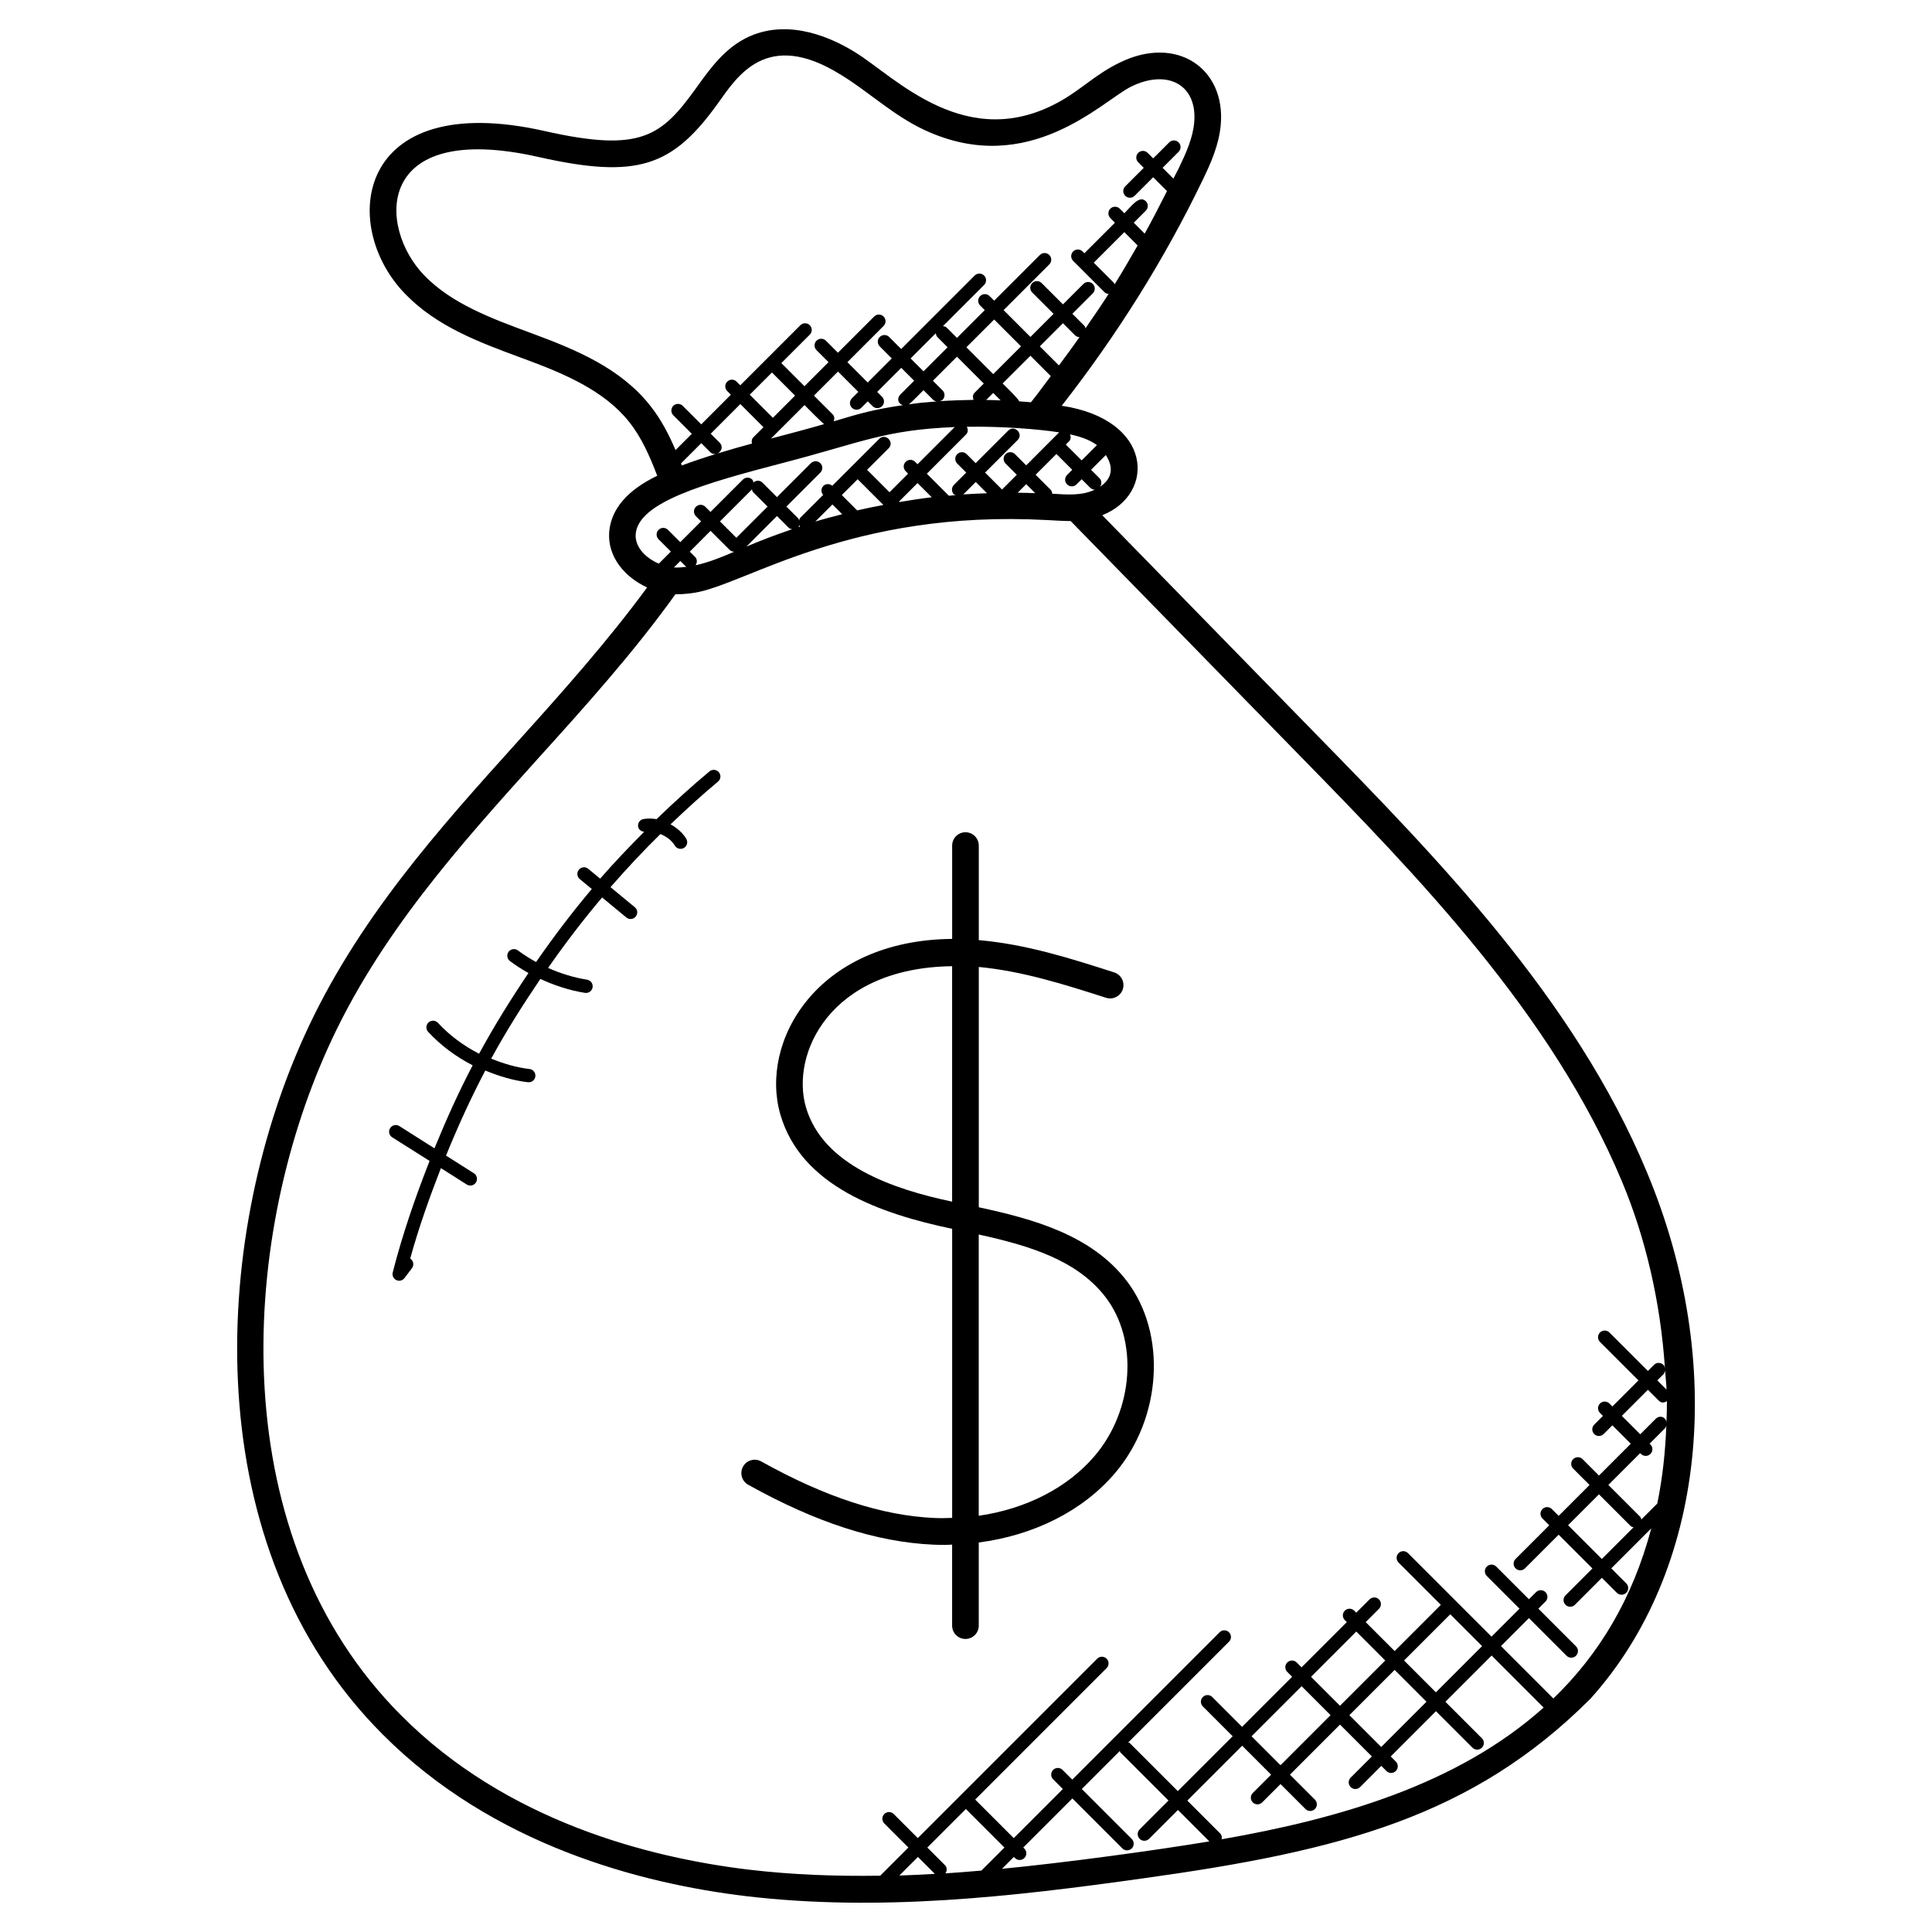 <svg id="Layer_1" enable-background="new 0 0 66 66" height="512" viewBox="0 0 66 66" width="512" xmlns="http://www.w3.org/2000/svg"><g><path d="m10.379 35.427c-3.17 7.013-3.676 17.462 2.703 23.832 3.771 3.782 8.826 5.087 12.403 5.516 4.56.538 9.084.023 13.588-.611 6.702-.93 11.224-2.098 15.257-6.131 3.93-4.36 4.683-11.433 1.919-18.018-2.464-5.903-7.135-10.681-11.255-14.897l-7.339-7.517c1.836-.727 1.736-3.27-1.385-3.74 1.874-2.396 3.5-4.981 4.815-7.712.279-.576.555-1.196.617-1.877.176-1.94-1.51-3.089-3.452-2.133-.787.379-1.265.876-1.977 1.289-3.246 1.873-5.715-.822-7.054-1.638-.75-.469-2.215-1.164-3.611-.549-.823.369-1.33 1.074-1.82 1.757-1.194 1.662-1.889 2.223-5.19 1.477-6.457-1.453-7.03 3.234-4.756 5.566 1.076 1.114 2.531 1.652 3.937 2.172l.134.049c1.344.497 2.727 1.074 3.578 2.15.417.52.702 1.162.961 1.841-1.02.492-1.574 1.134-1.641 1.916-.066.863.548 1.559 1.296 1.899-1.348 1.836-2.887 3.562-4.39 5.23-2.727 3.024-5.544 6.151-7.338 10.129zm20.344 28.644.635-.635.578.578c-.404.022-.808.045-1.213.057zm1.574-.074c.058-.088.061-.204-.017-.281l-.601-.601 1.317-1.317 1.317 1.317-.787.787c-.409.034-.818.069-1.229.095zm1.933-.156.405-.405.037.037c.089.089.233.089.322 0s.089-.233 0-.322l-.037-.037 1.677-1.677 1.707 1.707c.089.089.233.089.322 0s.089-.233 0-.322l-1.707-1.707 1.299-1.299c.01.016.007.037.021.051l1.642 1.642-.986.986c-.089.089-.089.233 0 .322s.233.089.322 0l.986-.986 1.073 1.074c-1.825.304-4.896.725-7.083.936zm7.503-1.008c.014-.071.005-.145-.05-.2l-1.123-1.123 1.874-1.874.989.989-.626.626c-.089.089-.089.233 0 .322s.233.089.322 0l.626-.626.852.852c.089.089.233.089.322 0s.089-.233 0-.322l-.852-.852 1.71-1.71 1.088 1.088-.724.724c-.089.089-.089.233 0 .322s.233.089.322 0l.724-.724.175.175c.089.089.233.089.322 0s.089-.233 0-.322l-.175-.175 1.546-1.546 1.247 1.247c.089.089.233.089.322 0s.089-.233 0-.322l-1.247-1.247 1.579-1.579 1.777 1.777c-2.955 2.645-7.014 3.803-11 4.5zm6.998-4.699-1.546 1.546-1.088-1.088 1.546-1.546zm-.766-1.409 1.579-1.579 1.087 1.088-1.579 1.579zm-2.189 1.546-.989-.989 1.546-1.546.989.989zm-.322.321-1.71 1.71-.989-.989 1.71-1.71zm11.162-7.23-.547.547c-.011-.033-.013-.07-.04-.096l-1.085-1.085 1.087-1.087.028.028c.089.089.233.089.322 0s.089-.233 0-.322l-.028-.028.531-.532c.027-.027.03-.064.041-.098-.034.9-.129 1.796-.309 2.673zm-.812.812-1.083 1.083-1.153-1.153 1.055-1.055 1.085 1.085c.027.027.063.03.096.04zm1.125-3.602c-.056-.207-.258-.214-.365-.106l-.531.531-.629-.629.891-.891.37.37c.075.075.167.091.28.017.002.237-.008.472-.016.708zm-.313-1.416.209-.209c.038-.038.051-.087.056-.136.014.221.044.44.05.661zm-19.041-30.525c.066-.089.068-.211-.012-.292l-.29-.29.504-.504c.273.429.223.8-.202 1.086zm-1.055-1.554c.066-.066.066-.157.034-.239.329.071.645.173.903.355.006.004.01.01.015.014l-.521.521-.541-.541zm.11.972-.177.177c-.089.089-.089.233 0 .322s.233.089.322 0l.177-.177.29.29c.044.044.102.065.159.066-.438.21-.932.172-1.427.141l-.028-.002c-.005-.05-.019-.1-.057-.138l-.51-.51.71-.71zm-1.573-.152-.383-.383c-.089-.089-.233-.089-.322 0s-.089.233 0 .322l.383.383-.496.496c-.003.003-.002.008-.005.011l-.582-.582 1.112-1.112c.211-.211-.108-.535-.322-.322l-1.112 1.112-.308-.308c-.089-.089-.233-.089-.322 0s-.089.233 0 .322l.308.308-.421.421c-.089.089-.089.233 0 .322.018.018.044.016.065.027-.079.007-.158.014-.237.021l-.753-.753 1.341-1.341c.072-.072.07-.176.024-.262 1.192-.021 2.462.083 3.155.191l-.257.257zm.308.95c-.2-.007-.4-.013-.6-.015l.292-.292zm-1.648.003c-.273.01-.546.021-.818.041.004-.003.009-.002.013-.005l.421-.421zm-1.888.137c-.37.044-.739.102-1.107.163l-.013-.013.635-.635zm.37-3.65-.33-.33.822-.822.917.917-.316.316c-.067.067-.067.159-.033.242-.263.002-.818.021-1.174.046.04-.009.082-.016.114-.047.089-.09.089-.234 0-.322zm-1.355.504c-.979.145-1.421.269-2.364.552.031-.081.031-.172-.035-.238l-.64-.64.822-.822.695.695-.22.22c-.089.089-.089.233 0 .322s.233.089.322 0l.22-.22.166.166c.089.089.233.089.322 0s.089-.233 0-.322l-.166-.166.822-.822.441.441-.474.474c-.106.104-.108.292.089.36zm-5.156 1.312c-.697.188-1.686.48-2.396.748-.009-.023-.019-.046-.028-.069l.693-.693.304.304c.212.212.536-.107.322-.322l-.304-.304 1.012-1.013.79.79-.347.347c-.058.06-.064.138-.046.212zm-.075-1.67.758-.758.79.79-.758.758zm1.87.354c.091.091.57.578.669.652-.628.181-1.182.327-1.814.493zm3.625-1.592.861-.861c.006.047.018.096.055.132l.347.347-.822.822zm.44 1.084.33.33c.036.036.083.047.13.054-.058.004-.116.01-.174.015-.125.011-.249.019-.376.032-.135.014-.271.035-.407.053.097-.077.409-.396.497-.484zm2.382-.548-.917-.917.949-.949.917.917zm1.271-.628.696.696c-.226.298-.443.602-.678.893-.001 0-.399-.032-.4-.032-.052-.114-.47-.512-.568-.609zm-1.017 1.525c-.184-.008-.295-.011-.494-.014l.24-.24zm1.99-1.194-.652-.652.79-.79.412.412c.042.042.098.062.153.064-.227.326-.465.646-.703.966zm1.901-2.768c-.01-.018-.007-.039-.023-.054l-.688-.688 1.044-1.044.455.455c-.256.447-.514.893-.788 1.331zm-15.873 4.131c-.996-1.26-2.509-1.894-3.974-2.437l-.134-.05c-1.311-.485-2.667-.986-3.6-1.952-1.591-1.633-1.733-5.316 3.903-4.045 3.377.761 4.574.333 6.129-1.834.654-.91 1.664-2.564 4.214-.965.933.567 1.774 1.381 2.846 1.879 3.574 1.666 6.099-1.024 7.061-1.487 1.229-.604 2.266-.072 2.148 1.234v.001c-.048.529-.278 1.041-.53 1.562-.057.118-.123.231-.18.349l-.369-.369.547-.547c.089-.089.089-.233 0-.322s-.233-.089-.322 0l-.547.547-.189-.189c-.089-.089-.233-.089-.322 0s-.089.233 0 .322l.189.189-.633.633c-.089.089-.089.233 0 .322s.233.089.322 0l.633-.633.472.472c-.248.488-.495.976-.762 1.454l-.373-.373.412-.412c.089-.089.089-.233 0-.322-.221-.221-.501.179-.733.412l-.157-.157c-.089-.089-.233-.089-.322 0s-.089.233 0 .322l.157.157-1.044 1.044-.062-.062c-.089-.089-.233-.089-.322 0s-.089.233 0 .322l1.071 1.071c.039.039.089.053.14.058-.254.398-.523.786-.79 1.175-.011-.029-.012-.06-.035-.084l-.412-.412.698-.698c.089-.089.089-.233 0-.322s-.233-.089-.322 0l-.698.698-.728-.728c-.089-.089-.233-.089-.322 0s-.089.233 0 .322l.729.729-.79.79-.917-.917 1.561-1.561c.089-.089.089-.233 0-.322s-.233-.089-.322 0l-1.561 1.561-.157-.157c-.089-.089-.233-.089-.322 0s-.089.233 0 .322l.157.157-.949.949-.347-.347c-.036-.037-.085-.048-.132-.055l1.406-1.406c.089-.089.089-.233 0-.322s-.233-.089-.322 0l-2.51 2.51-.411-.411c-.089-.089-.233-.089-.322 0s-.089.233 0 .322l.411.411-.822.822-.695-.695 1.237-1.237c.089-.089.089-.233 0-.322s-.233-.089-.322 0l-1.237 1.237-.411-.411c-.089-.089-.233-.089-.322 0s-.089.233 0 .322l.411.411-.822.822-.79-.79.972-.972c.089-.089.089-.233 0-.322s-.233-.089-.322 0l-2.052 2.052-.125-.125c-.089-.089-.233-.089-.322 0s-.089.233 0 .322l.125.125-1.012 1.013-.633-.633c-.089-.089-.233-.089-.322 0s-.089.233 0 .322l.633.633-.557.557c-.232-.549-.505-1.067-.874-1.529zm-.486 4.396c.094-1.087 2.315-1.721 5.092-2.445 2.638-.686 3.398-1.11 5.806-1.209l-1.27 1.27-.083-.083c-.089-.089-.233-.089-.322 0s-.089.233 0 .322l.083.083-.635.635-.766-.766.736-.735c.211-.211-.108-.535-.322-.322l-1.603 1.602c-.089-.077-.222-.078-.306.006-.085.085-.083.217-.006.306l-.782.781c-.026.026-.029.062-.039.095-.011-.025-.01-.054-.031-.074l-.404-.404 1.16-1.16c.089-.089.089-.233 0-.322s-.233-.089-.322 0l-1.16 1.16-.496-.496c-.085-.085-.218-.083-.307-.006-.011-.034-.013-.07-.04-.097-.089-.089-.233-.089-.322 0l-1.105 1.105-.177-.177c-.089-.089-.233-.089-.322 0s-.089.233 0 .322l.177.177-.71.71-.421-.421c-.089-.089-.233-.089-.322 0s-.089.233 0 .322l.421.421-.412.412c-.452-.191-.824-.573-.79-1.012zm7.042-1.331.541-.541.879.879c-.3.057-.599.116-.896.186zm.012.655c-.307.079-.613.157-.916.249l.583-.583zm-1.441.423c-.017.006-.034.011-.051.017.016-.021.021-.046.029-.07.008.017.01.037.022.053zm-3.584 1.035-.181-.181.71-.71.65.649c.043.043.101.064.158.065-.447.194-.882.367-1.321.463.06-.088.063-.207-.016-.286zm.85-1.213 1.093-1.093c.011.031.013.066.038.091l.496.496-1.066 1.066zm1.947-.184.404.404c.031.031.073.038.114.047-.527.18-1.049.374-1.561.593zm-3.081 1.734c-.143.017-.287.032-.433.024-.002 0-.005-.001-.007-.001l.221-.221.181.181c.01.012.026.01.038.017zm-.386.937c.003 0 .006-.001.01-.001.028.001.056.002.084.002.162 0 .429-.029.566-.052 1.739-.283 5.323-2.845 12.03-2.482.177.011.634.036.811.034.143.143 7.625 7.808 7.767 7.953 4.064 4.157 8.67 8.869 11.067 14.612.803 1.913 1.319 4.125 1.467 6.385-.008-.045-.017-.091-.052-.125-.089-.089-.233-.089-.322 0l-.209.209-1.314-1.314c-.089-.089-.233-.089-.322 0s-.089.233 0 .322l1.314 1.314-.891.891-.101-.101c-.089-.089-.233-.089-.322 0s-.089.233 0 .322l.101.101-.298.298c-.089.089-.089.233 0 .322s.233.089.322 0l.298-.298.629.629-1.087 1.087-.56-.56c-.089-.089-.233-.089-.322 0s-.089.233 0 .322l.56.56-1.055 1.055-.232-.232c-.089-.089-.233-.089-.322 0s-.089.233 0 .322l.232.232-1.15 1.15c-.089.089-.089.233 0 .322s.233.089.322 0l1.15-1.15 1.153 1.153-.919.919c-.089.089-.089.233 0 .322s.233.089.322 0l.92-.921.511.511c.089.089.233.089.322 0s.089-.233 0-.322l-.512-.512 1.368-1.368c-.64 2.407-1.778 4.3-3.346 5.813l-1.79-1.79.956-.956 1.286 1.286c.089.089.233.089.322 0s.089-.233 0-.322l-1.286-1.286.243-.243c.089-.089.089-.233 0-.322s-.233-.089-.322 0l-.243.243-1.117-1.117c-.089-.089-.233-.089-.322 0s-.089.233 0 .322l1.117 1.117-.956.956-1.248-1.248v-.001h-.001l-1.605-1.605c-.089-.089-.233-.089-.322 0s-.089.233 0 .322l1.445 1.445-1.579 1.579-.989-.989.454-.454c.089-.089.089-.233 0-.322s-.233-.089-.322 0l-.454.454-.069-.069c-.089-.089-.233-.089-.322 0s-.089.233 0 .322l.069.069-1.546 1.546-.167-.167c-.089-.089-.233-.089-.322 0s-.089.233 0 .322l.167.167-1.71 1.71-1.019-1.019c-.089-.089-.233-.089-.322 0s-.089.233 0 .322l1.019 1.019-1.874 1.874-1.642-1.642c-.014-.014-.034-.011-.051-.021l3.442-3.442c.089-.089.089-.233 0-.322s-.233-.089-.322 0l-5.033 5.033-.331-.331c-.089-.089-.233-.089-.322 0s-.089.233 0 .322l.331.331-1.677 1.677-1.317-1.317 4.49-4.491c.089-.089.089-.233 0-.322s-.233-.089-.322 0l-6.129 6.129-.822-.822c-.089-.089-.233-.089-.322 0s-.089.233 0 .322l.822.822-.963.963c-1.489.022-2.986-.029-4.481-.206-3.433-.411-8.28-1.657-11.867-5.255-6.074-6.065-5.563-16.077-2.518-22.814 1.736-3.85 4.506-6.923 7.183-9.895 1.608-1.779 3.263-3.616 4.69-5.608z"/><path d="m25.559 50.721c2.314 1.29 4.382 1.96 6.323 2.047.137.006.274.009.41.009.079 0 .156-.009.234-.011v2.768c0 .251.203.455.455.455.251 0 .455-.203.455-.455v-2.84c1.879-.244 3.556-1.077 4.656-2.372 1.601-1.884 1.775-4.768.397-6.566-1.204-1.569-3.188-2.112-5.052-2.514v-8.209c1.48.139 2.936.599 4.347 1.053.24.076.496-.055.573-.294s-.055-.495-.294-.573c-1.484-.478-3.018-.965-4.626-1.103v-3.23c0-.251-.203-.455-.455-.455-.251 0-.455.203-.455.455v3.188c-4.637.043-6.592 3.518-5.867 6.005.713 2.445 3.422 3.386 5.867 3.899v9.876c-.2.006-.4.012-.603.003-1.796-.081-3.733-.713-5.921-1.933-.22-.122-.497-.044-.619.175-.123.222-.045.5.175.622zm7.876-8.548c1.7.374 3.353.862 4.33 2.137 1.129 1.471.967 3.854-.367 5.424-.932 1.096-2.353 1.814-3.963 2.047zm-5.903-4.348c-.529-1.816.813-4.765 4.994-4.818v8.043c-2.014-.424-4.416-1.242-4.994-3.225z"/><path d="m14.675 39.659c-.49 1.246-.927 2.512-1.259 3.809-.037.143.071.284.22.284.07 0 .138-.032.182-.091l.255-.338c.075-.1.056-.243-.045-.318-.005-.004-.01-.007-.015-.011.29-1.049.654-2.075 1.049-3.089l.883.56c.107.068.247.035.314-.07.067-.106.036-.247-.07-.314l-.952-.604c.402-.989.844-1.961 1.342-2.906.47.194.957.343 1.459.4.125.014.237-.076.251-.201s-.076-.237-.201-.251c-.45-.051-.886-.184-1.308-.354.51-.937 1.082-1.839 1.68-2.723.484.225.995.391 1.523.476.132.019.242-.071.261-.189.02-.124-.065-.241-.189-.261-.46-.074-.907-.213-1.332-.402.579-.83 1.192-1.634 1.846-2.407l.828.684c.096.08.24.067.32-.031.08-.097.066-.24-.031-.32l-.83-.685c.545-.626 1.112-1.232 1.704-1.814.203.079.384.213.495.396.065.108.207.141.312.076.107-.065.141-.205.076-.312-.129-.211-.321-.373-.536-.493.526-.502 1.062-.994 1.621-1.459.097-.08.11-.224.03-.32s-.224-.109-.32-.03c-.624.52-1.225 1.067-1.809 1.632-.145-.024-.294-.028-.44-.005-.124.02-.209.136-.19.26.016.105.108.167.207.177-.516.519-1.023 1.048-1.504 1.601l-.407-.336c-.096-.08-.24-.067-.32.031-.08.097-.066.24.031.32l.411.339c-.676.799-1.306 1.634-1.904 2.494-.215-.119-.423-.248-.62-.396-.1-.075-.243-.054-.318.045-.076.101-.055.243.045.318.202.151.414.287.633.41-.603.894-1.172 1.809-1.686 2.756-.526-.268-1.008-.625-1.407-1.056-.085-.092-.23-.097-.321-.012-.092.085-.098.229-.012.321.431.466.952.851 1.52 1.143-.484.922-.91 1.873-1.305 2.836l-1.2-.761c-.105-.067-.246-.036-.314.07s-.036.247.07.314z"/></g></svg>